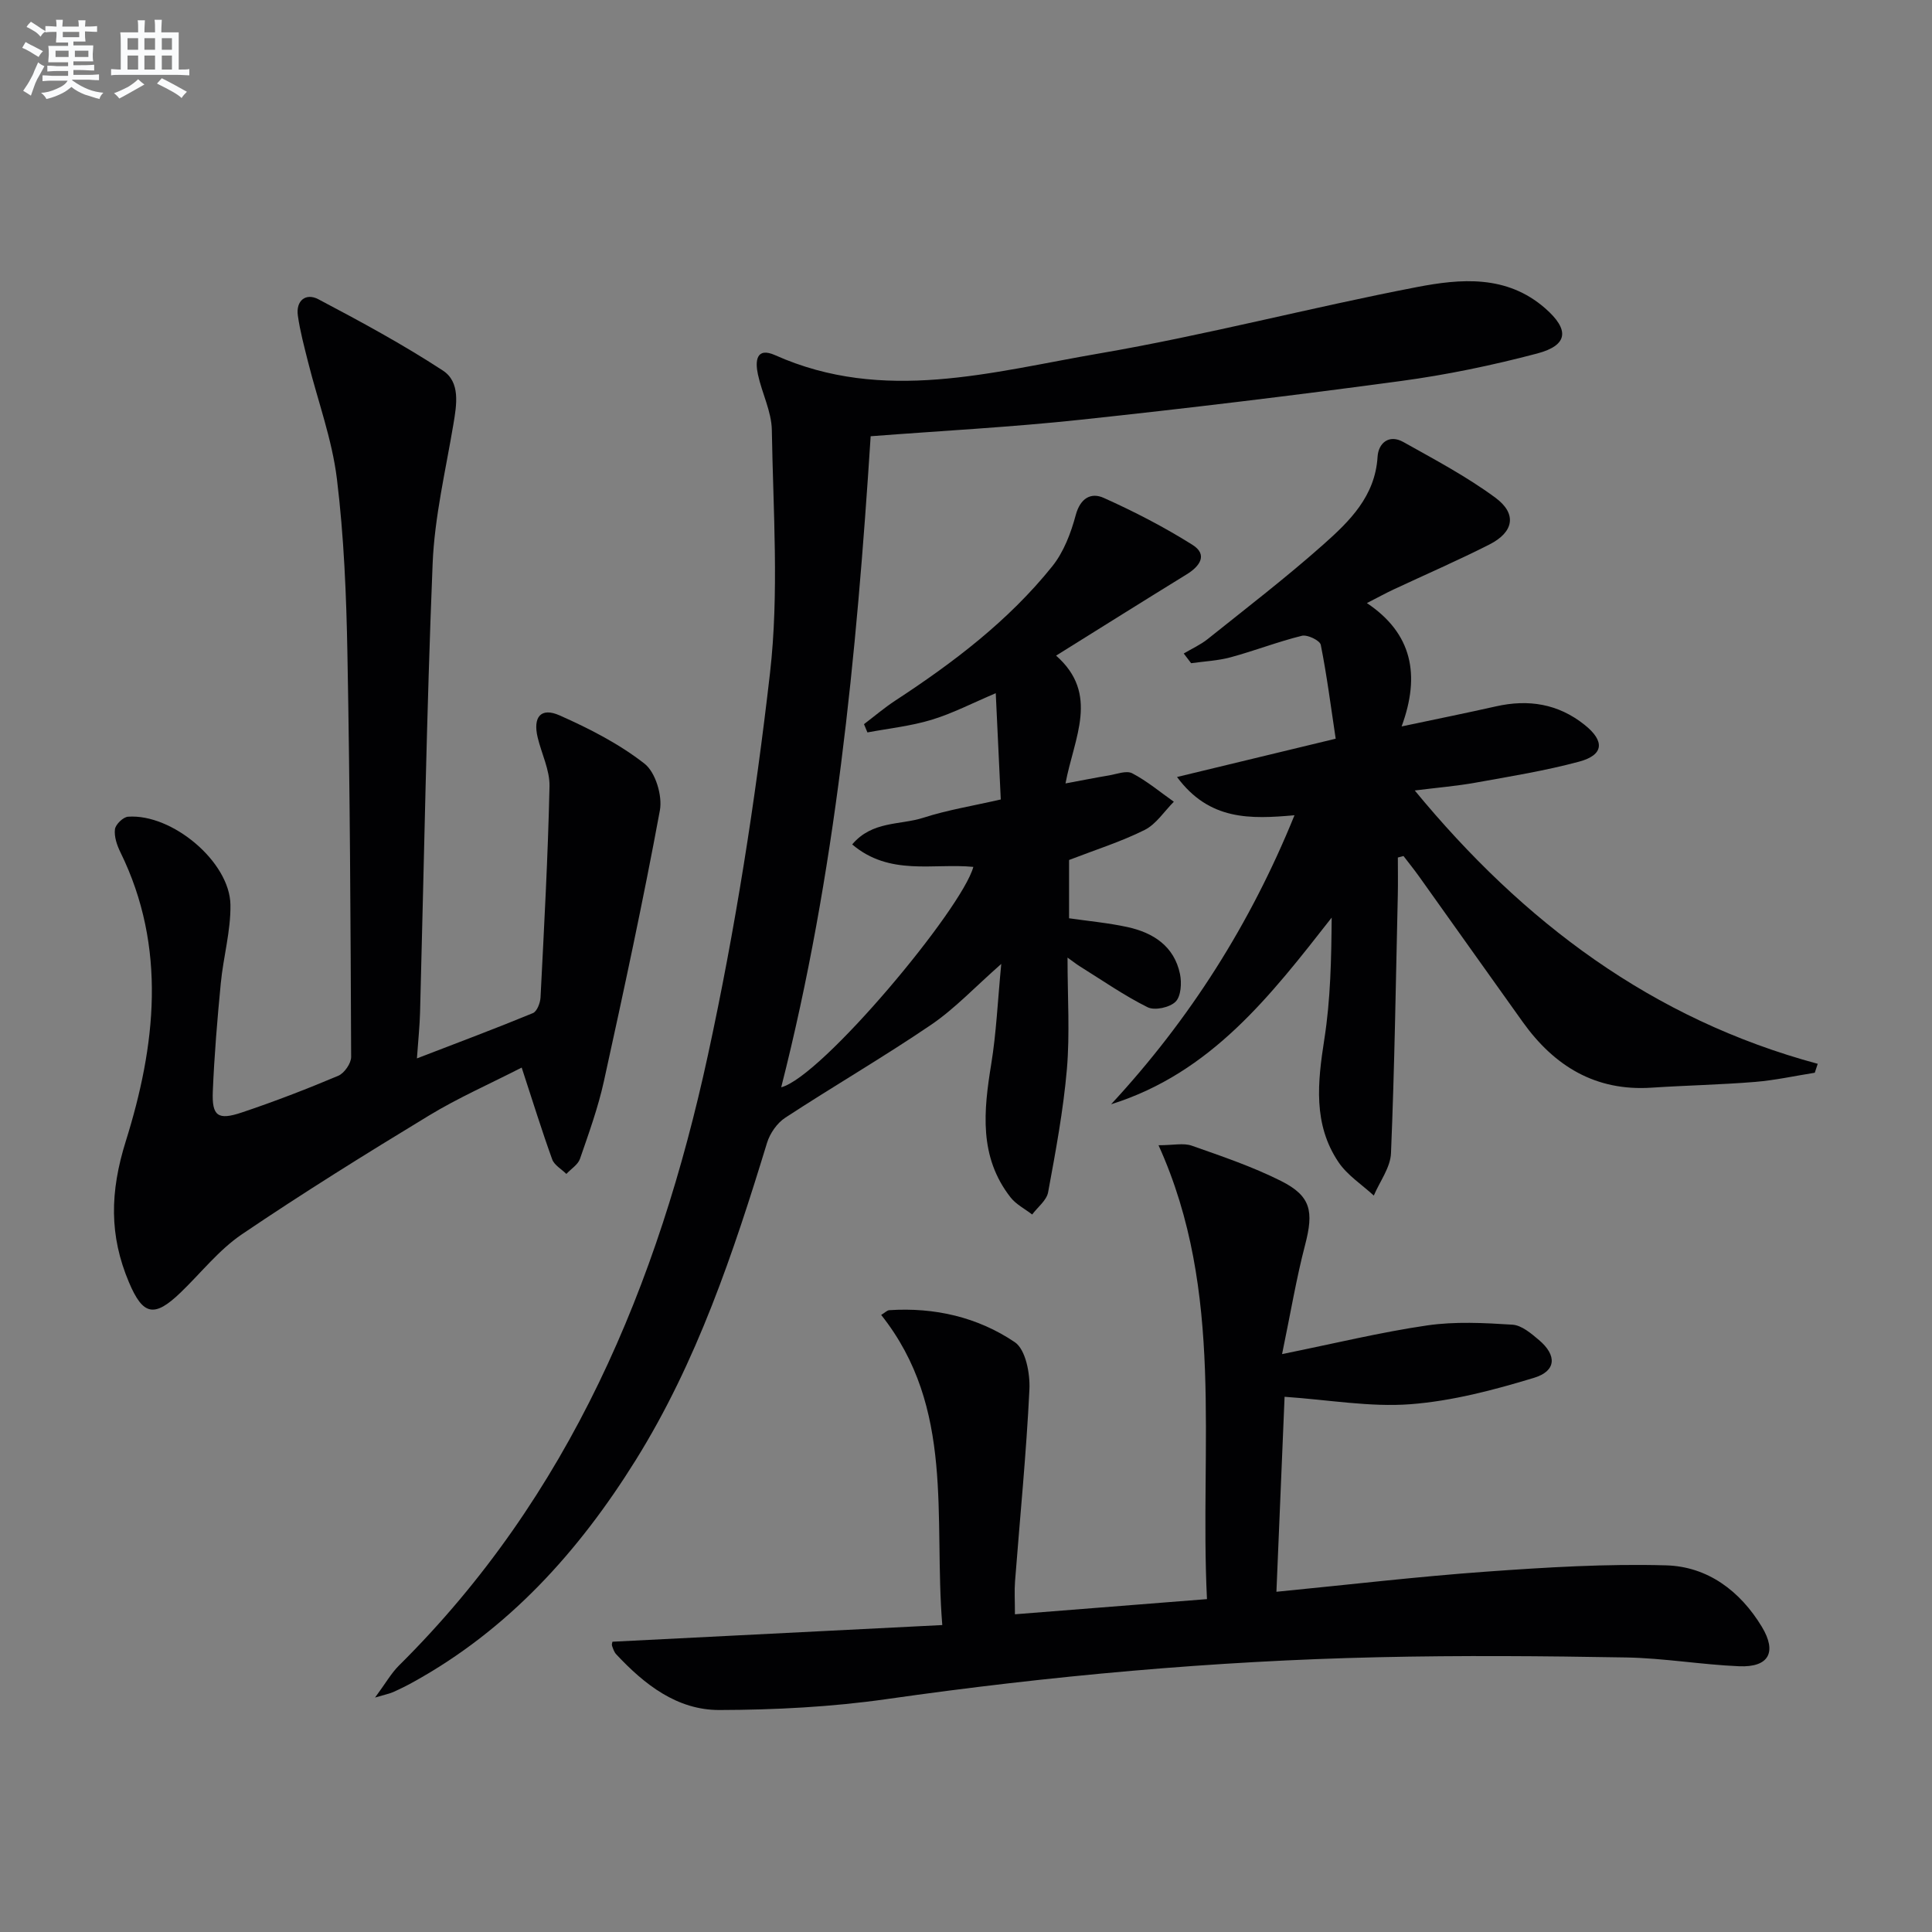 <svg enable-background="new 0 0 400 400" viewBox="0 0 400 400" xmlns="http://www.w3.org/2000/svg"><rect x="0" y="0" width="400" height="400" fill="#808080" stroke="none"/><g fill="#010103"><path d="m180.26 90.32c-2.92 45.47-7.25 90.53-18.52 134.79 8.37-2.14 37.41-36.89 39.78-45.63-8.3-.81-17.31 1.95-25.08-4.65 4.13-4.91 9.94-3.98 14.71-5.52 5.01-1.62 10.27-2.46 16.05-3.79-.34-7.27-.68-14.35-1.04-22-4.89 2.07-8.97 4.2-13.3 5.51-4.29 1.3-8.83 1.78-13.27 2.61-.24-.57-.47-1.14-.71-1.71 2.15-1.63 4.22-3.4 6.48-4.88 12.03-7.87 23.44-16.52 32.49-27.79 2.38-2.96 3.87-6.89 4.87-10.62.95-3.54 3.19-4.73 5.79-3.56 6.31 2.83 12.51 6.03 18.36 9.71 3.22 2.02 1.6 4.41-1.16 6.11-8.77 5.4-17.49 10.87-27.06 16.84 9.06 7.97 3.72 16.99 1.95 26.46 3.56-.66 6.24-1.2 8.95-1.65 1.63-.27 3.64-1.08 4.86-.45 3.06 1.6 5.77 3.88 8.62 5.89-1.99 1.99-3.65 4.64-6.04 5.84-4.86 2.43-10.11 4.08-15.65 6.22v12.07c3.99.58 8.1.95 12.1 1.82 5.34 1.17 9.66 3.96 10.86 9.7.39 1.85.22 4.63-.91 5.75-1.2 1.2-4.32 1.88-5.79 1.15-4.86-2.42-9.37-5.57-14-8.45-.65-.4-1.25-.88-2.58-1.83 0 8.23.5 15.7-.13 23.08-.74 8.56-2.33 17.05-3.89 25.51-.31 1.68-2.16 3.07-3.3 4.6-1.51-1.17-3.34-2.09-4.48-3.55-6.58-8.42-5.57-17.93-3.99-27.64 1.04-6.37 1.32-12.87 2.07-20.69-5.45 4.79-9.61 9.26-14.54 12.61-9.86 6.7-20.2 12.7-30.18 19.23-1.7 1.11-3.18 3.25-3.78 5.22-6.96 22.78-14.51 45.34-27.2 65.7-11.77 18.89-26.37 35.1-46.18 46-1.3.72-2.64 1.38-4 1.99-.72.32-1.51.47-3.77 1.14 2.19-2.96 3.35-5.05 4.98-6.66 35.33-35.03 53.64-78.87 63.94-126.36 5.66-26.08 9.81-52.57 12.85-79.09 1.9-16.57.65-33.53.38-50.3-.06-3.85-2.05-7.65-2.88-11.53-.58-2.69-.42-5.76 3.57-3.98 22.44 10.03 44.88 3.45 67.09-.36 22.04-3.78 43.74-9.5 65.71-13.73 9.11-1.76 18.64-2.6 26.62 4.38 5.06 4.42 4.8 7.65-1.66 9.36-9.28 2.45-18.75 4.42-28.25 5.7-22.05 2.98-44.15 5.65-66.27 8.01-14.35 1.54-28.77 2.29-43.47 3.42z"/><path d="m126.8 339.9c22.65-1.14 44.99-2.27 68.29-3.45-1.83-22.4 2.68-44.9-12.65-64.21.82-.5 1.23-.95 1.67-.98 9.38-.62 18.32 1.44 25.99 6.62 2.25 1.52 3.19 6.48 3.03 9.79-.64 13.27-1.96 26.51-2.98 39.76-.15 1.96-.02 3.95-.02 6.79 13.24-1.05 26.19-2.07 39.76-3.14-1.56-31.79 3.79-63.47-10.03-93.97 3.07 0 5.17-.51 6.88.09 6.25 2.2 12.57 4.34 18.47 7.3 6.25 3.14 6.8 6.31 5 13.23-1.82 6.96-3 14.09-4.77 22.62 11-2.23 20.46-4.54 30.06-5.94 5.77-.84 11.77-.52 17.63-.15 1.91.12 3.89 1.82 5.5 3.18 3.73 3.16 3.62 6.42-1.05 7.83-8.33 2.53-16.95 4.8-25.58 5.46-8.34.63-16.85-.91-26.04-1.54-.55 13.25-1.11 26.58-1.69 40.37 15.1-1.48 29.27-3.15 43.48-4.17 12.38-.89 24.83-1.65 37.21-1.3 8.56.24 15.3 5.27 19.8 12.7 3.19 5.27 1.47 8.45-4.7 8.19-7.8-.33-15.56-1.68-23.35-1.82-17.11-.3-34.24-.44-51.35-.05-34.1.76-68 3.85-101.78 8.67-11.43 1.63-23.08 2.23-34.64 2.26-8.77.02-15.53-5.29-21.36-11.54-.43-.46-.65-1.14-.86-1.75-.11-.28.05-.64.08-.85z"/><path d="m108.01 221.03c-6.6 3.38-13.15 6.26-19.21 9.94-13.07 7.93-26.07 16.01-38.72 24.58-4.75 3.22-8.45 7.97-12.64 12.01-5.48 5.29-7.83 4.82-10.74-2.07-4.09-9.68-3.96-18.68-.65-29.24 6.14-19.61 8.59-40.06-1.13-59.82-.71-1.45-1.31-3.22-1.12-4.74.12-1 1.7-2.53 2.71-2.6 9.12-.65 21.07 9.33 21.2 18.24.08 5.41-1.48 10.82-2 16.26-.72 7.44-1.34 14.89-1.65 22.36-.21 5.11 1.03 6.04 5.96 4.39 6.76-2.26 13.43-4.84 20.01-7.61 1.25-.53 2.67-2.56 2.67-3.9-.11-27.81-.25-55.61-.77-83.41-.22-12.12-.71-24.29-2.18-36.3-1-8.15-3.93-16.06-5.95-24.1-.8-3.2-1.67-6.4-2.13-9.66-.45-3.15 1.67-4.76 4.23-3.41 8.76 4.62 17.5 9.35 25.78 14.76 3.66 2.39 2.88 7.03 2.19 11.13-1.61 9.61-3.91 19.22-4.3 28.9-1.26 30.93-1.77 61.89-2.6 92.84-.07 2.74-.36 5.48-.65 9.55 8.72-3.36 16.42-6.24 24.02-9.38.84-.35 1.51-2.1 1.57-3.23.74-14.57 1.54-29.15 1.86-43.73.07-3.35-1.64-6.72-2.45-10.1-1.02-4.24.65-6.3 4.53-4.58 6.16 2.73 12.32 5.88 17.59 10 2.28 1.78 3.74 6.65 3.18 9.68-3.46 18.75-7.49 37.4-11.58 56.03-1.2 5.47-3.13 10.8-4.96 16.1-.42 1.22-1.86 2.09-2.82 3.13-1.01-1-2.51-1.82-2.94-3.03-2.13-5.9-3.99-11.91-6.31-18.99z"/><path d="m289.41 177.54c0 2.62.05 5.23-.01 7.85-.41 17.79-.67 35.59-1.41 53.37-.12 2.97-2.32 5.85-3.56 8.77-2.46-2.27-5.46-4.19-7.29-6.89-5.32-7.88-4.34-16.58-2.95-25.49 1.29-8.24 1.45-16.66 1.52-25.17-12.64 16.14-24.94 32.15-45.67 38.65 16.25-17.55 28.82-37.29 37.97-59.84-9.08.8-17.61 1.15-24.32-7.92 11.29-2.73 21.65-5.22 32.85-7.93-1.02-6.75-1.83-13.14-3.09-19.44-.18-.9-2.77-2.15-3.91-1.87-4.98 1.23-9.79 3.11-14.74 4.45-2.65.72-5.46.84-8.19 1.23-.51-.67-1.02-1.34-1.53-2.01 1.66-.99 3.47-1.8 4.96-2.99 8.05-6.44 16.24-12.73 23.94-19.57 5.43-4.82 10.73-9.99 11.23-18.16.17-2.84 2.36-4.73 5.33-3.07 6.48 3.63 13.11 7.14 19.06 11.53 4.53 3.34 3.82 7.13-1.23 9.69-6.52 3.31-13.24 6.22-19.86 9.32-1.5.7-2.95 1.5-5.51 2.81 9.37 6.27 11.12 14.86 7.19 25.54 7.57-1.6 13.56-2.81 19.51-4.15 6.73-1.52 12.88-.56 18.36 3.81 4.23 3.37 4.02 6.25-1.12 7.63-7.03 1.89-14.26 3.06-21.44 4.35-3.88.7-7.83 1.02-12.59 1.62 22.49 27.3 49.16 47.35 83.43 56.59-.2.62-.41 1.24-.61 1.85-4.12.65-8.22 1.56-12.37 1.9-7.12.58-14.28.72-21.41 1.19-11.62.77-20.14-4.46-26.67-13.58-7.16-10.01-14.27-20.05-21.42-30.07-1.05-1.47-2.18-2.87-3.28-4.31-.38.1-.77.21-1.17.31z"/></g><path d="m6.8 9.5c.6.3 1.3.7 2.1 1.1-.4.4-.7.8-.9 1.2-.7-.4-1.3-.8-1.8-1.1s-1.1-.6-1.6-.8c.2-.4.5-.8.7-1.2.4.2.8.5 1.5.8zm.9 6.9c-.3.6-.5 1.1-.7 1.7s-.4 1.1-.6 1.7c-.6-.4-1.1-.7-1.6-1 .7-1 1.2-1.8 1.5-2.4.3-.5.6-1.1.8-1.7.3-.6.5-1.2.8-1.8.3.3.8.6 1.3.8-.7 1.3-1.2 2.2-1.5 2.7zm.1-11c.4.3 1 .7 1.7 1.1-.5.2-.8.6-1.1 1.1-.5-.6-1-1-1.4-1.2s-.9-.6-1.5-.8c.2-.4.5-.7.9-1.1.5.3.9.6 1.4.9zm10.5 13.1c1 .4 2 .6 3.1.7-.4.4-.7.8-.8 1.3-.9-.2-1.9-.6-3-.9-1-.4-2-.9-2.8-1.6-.5.4-1.1.9-1.9 1.3s-1.9.9-3.3 1.2c-.1-.3-.5-.8-1.1-1.3 1 0 2.1-.3 3.2-.8 1.2-.5 1.9-1 2.3-1.7h-3.2c-.4 0-1 0-2 .1v-1.2c1 0 1.7.1 2 .1h3.3v-1h-2.3c-.2 0-.9 0-2 .1v-1.2c1.2 0 1.9.1 2 .1h2.3v-.8h-4.1c0-.7.1-1.2.1-1.6 0-.5 0-1.1-.1-1.8h4.1v-.7h-2.5c0-.6.1-1.1.1-1.6v-.6h-.5c-.4 0-1 0-1.8.1v-1.3c1.2 0 1.9.1 2.1.1h.2c0-.3 0-.8-.1-1.4h1.4c0 .6-.1 1-.1 1.4h3.4c0-.4 0-.8-.1-1.3h1.5c0 .4-.1.9-.1 1.3.7 0 1.5 0 2.5-.1v1.2c-1 0-1.8-.1-2.5-.1v.6c0 .3 0 .8.1 1.5h-2.5v.8h4.1c0 .8-.1 1.3-.1 1.8s0 1 .1 1.5h-4.1v.8h1.4c.8 0 1.8 0 2.9-.1v1.2c-1 0-1.9-.1-2.8-.1h-1.5v1h3.2c.3 0 1 0 2.1-.1v1.2c-1.1 0-1.8-.1-2.1-.1h-3.4l-.1.1c1.4 1 2.4 1.5 3.4 1.9zm-4.1-6.7v-1.3h-2.7v1.3zm2.2-4.1v-1.1h-3.4v1.1zm1.9 4.1v-1.3h-2.8v1.3z" fill="#fafbfc"/><path d="m37 6.7v2.3 5.4c1 0 1.8 0 2.2-.1v1.3c-.6 0-1.5-.1-2.5-.1h-11.9c-.7 0-1.3 0-1.8.1v-1.3c.5 0 1.1.1 2 .1v-5.2c0-1 0-1.8-.1-2.5h3.7c0-1.3 0-2.1-.1-2.5h1.5c0 .4-.1 1.3-.1 2.5h2.2c0-1.2 0-2.1-.1-2.6h1.5c0 .4-.1 1.3-.1 2.6zm-12.3 13.7c-.3-.4-.7-.8-1.1-1.1 1.1-.4 2.1-.9 2.9-1.3.8-.5 1.5-1 2.1-1.6.4.4.9.8 1.3 1.1-2.5 1.4-4.2 2.4-5.2 2.9zm3.9-10.1v-2.4h-2.2v2.4zm0 4.1v-2.9h-2.2v2.9zm3.5-4.1v-2.4h-2.2v2.4zm0 4.1v-2.9h-2.2v2.9zm.4 2.9 1-1.1c.6.3 1.4.7 2.5 1.3s2 1.1 2.7 1.5c-.4.4-.8.8-1.1 1.3-.8-.8-2.5-1.7-5.1-3zm3.1-7v-2.4h-2.1v2.4zm0 4.1v-2.9h-2.1v2.9z" fill="#fafbfc"/></svg>
